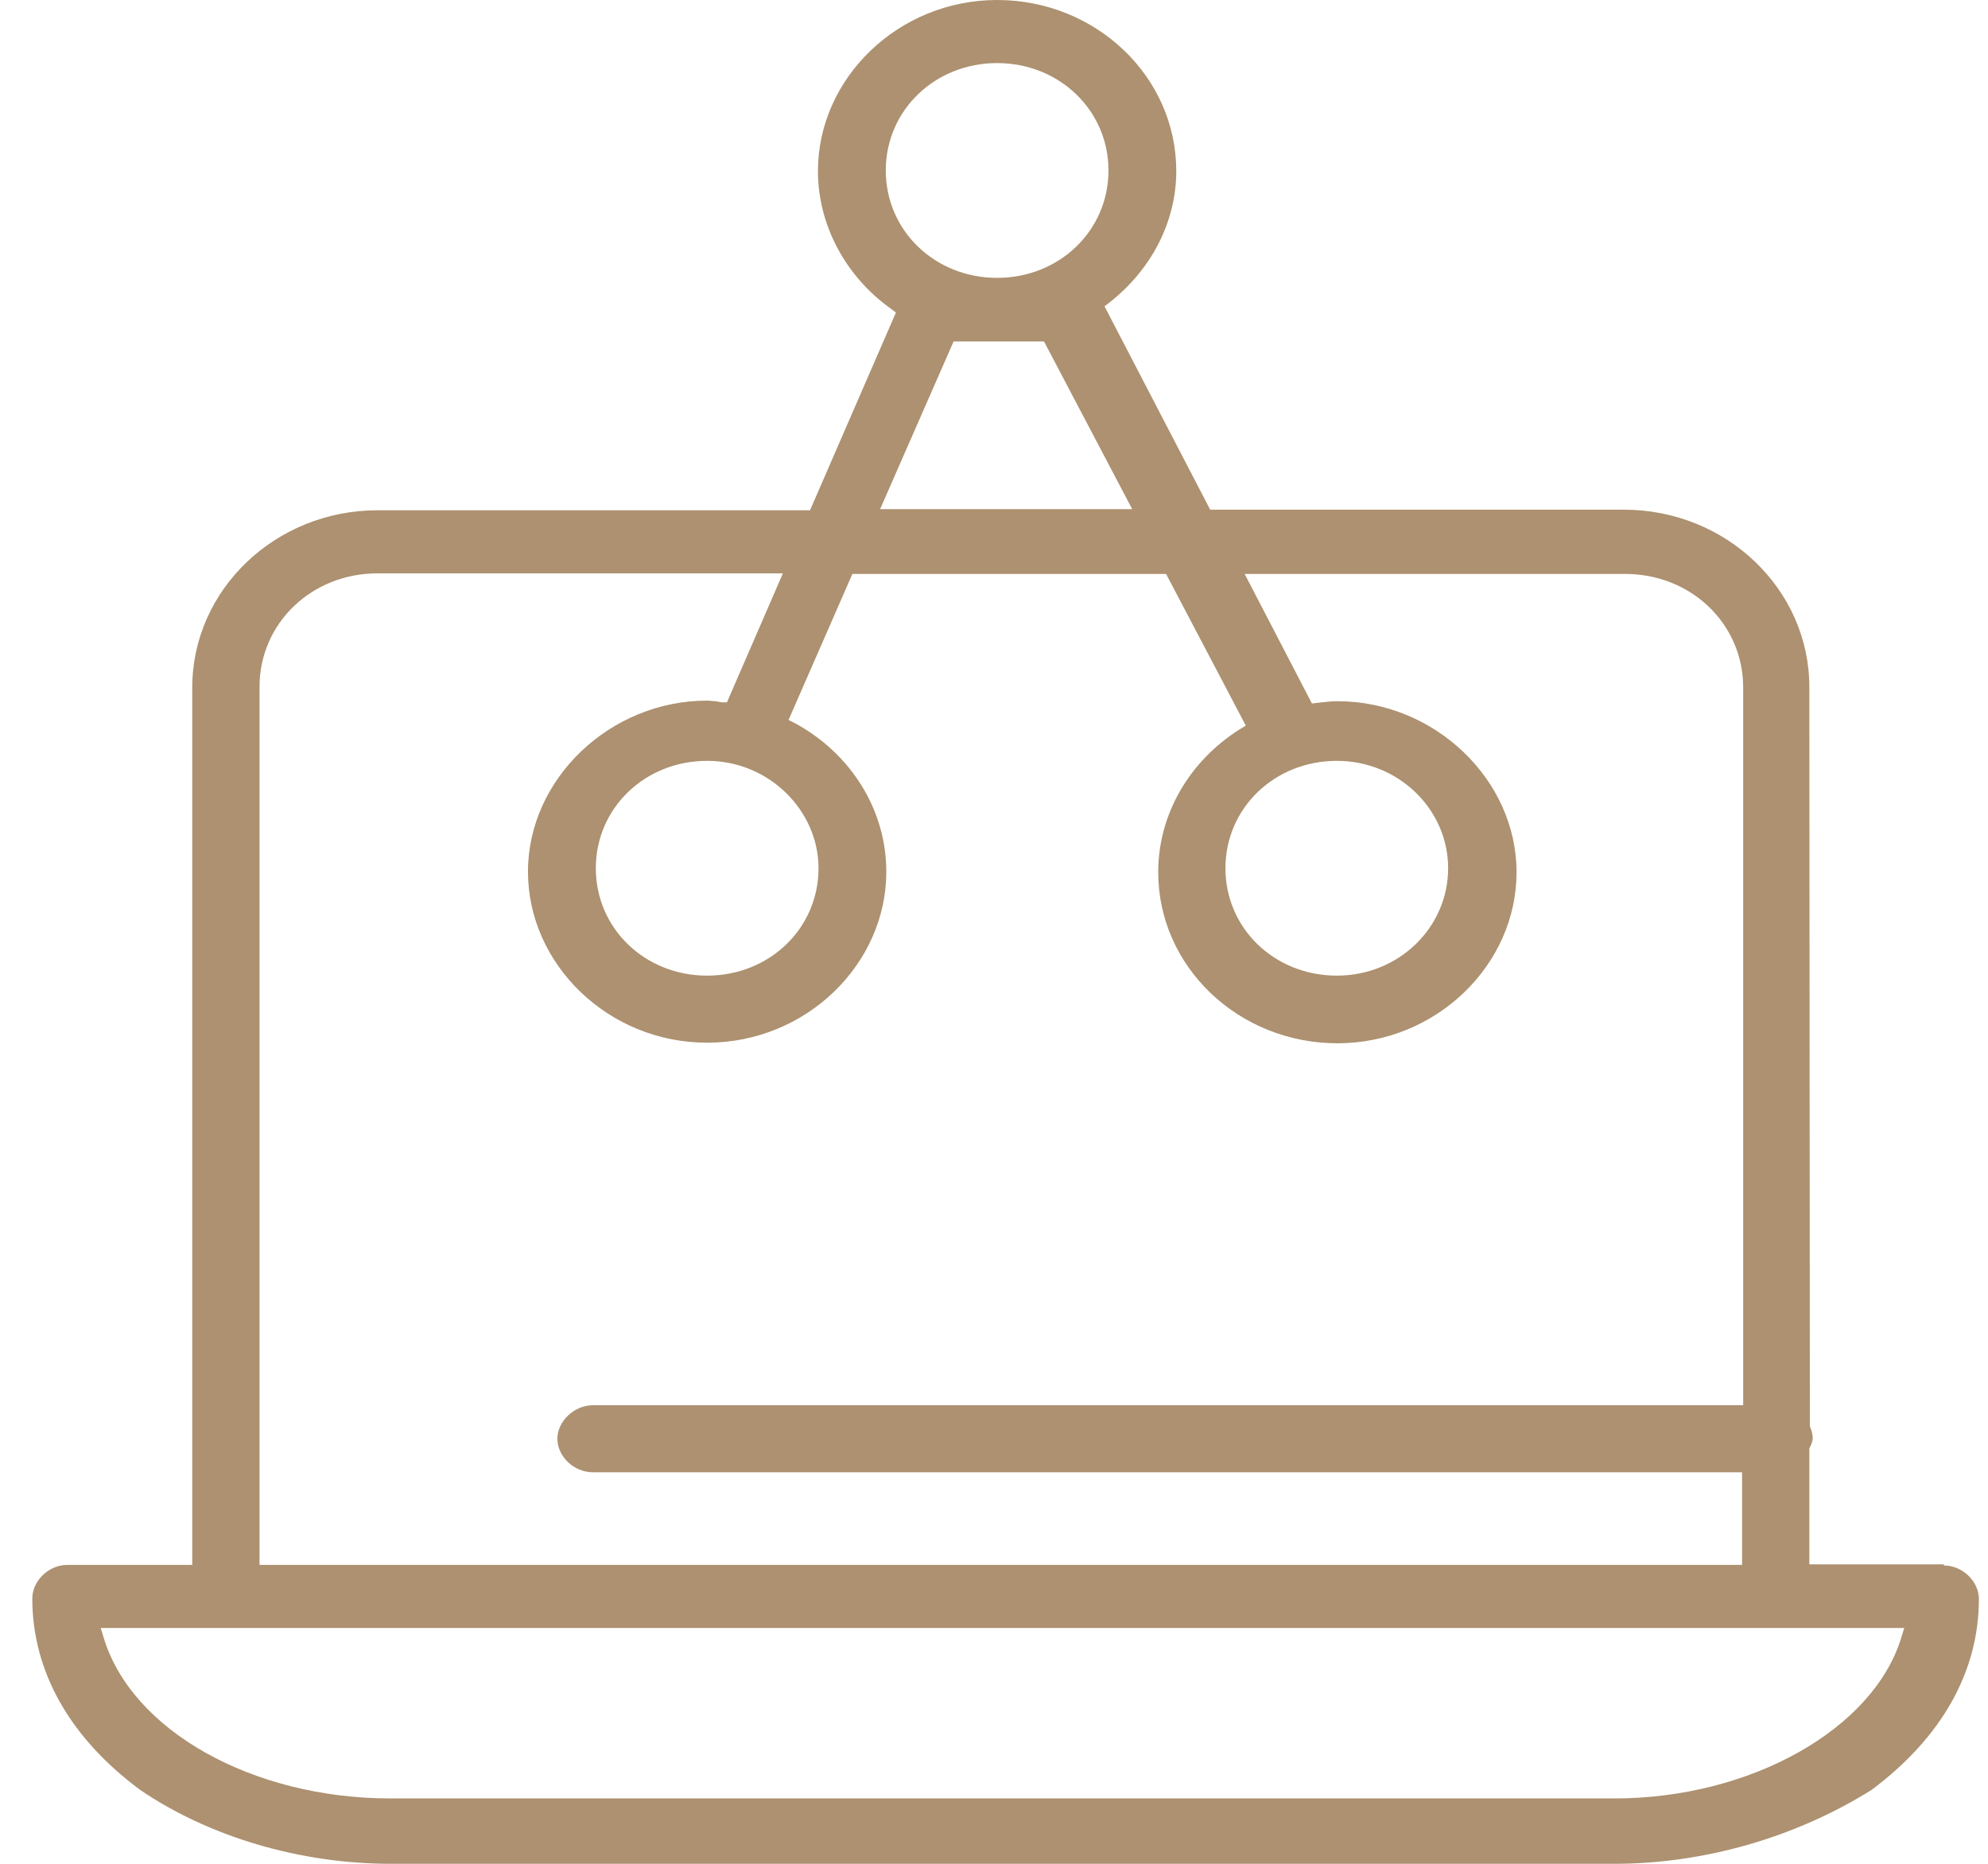 <svg width="48" height="45" viewBox="0 0 48 45" fill="none" xmlns="http://www.w3.org/2000/svg">
<path d="M46.934 37.77H43.686V34.971C43.727 34.889 43.768 34.806 43.768 34.724C43.768 34.628 43.74 34.532 43.699 34.436V34.367L43.686 16.587C43.686 14.227 41.68 12.306 39.209 12.306H29.22L26.668 7.395L26.777 7.312C27.814 6.503 28.401 5.337 28.401 4.13C28.401 1.852 26.463 0 24.075 0C21.687 0 19.749 1.893 19.749 4.13C19.749 5.433 20.418 6.681 21.523 7.463L21.632 7.546L19.558 12.32H9.118C6.648 12.32 4.642 14.241 4.642 16.601V37.783H1.626C1.176 37.783 0.78 38.168 0.78 38.593C0.78 40.349 1.68 41.954 3.386 43.217C5.038 44.342 7.235 45 9.432 45H38.977C41.134 45 43.344 44.369 45.187 43.217C46.879 41.954 47.78 40.363 47.78 38.607C47.78 38.181 47.384 37.797 46.934 37.797V37.77ZM21.387 4.116C21.387 2.662 22.574 1.523 24.075 1.523C25.576 1.523 26.764 2.662 26.764 4.116C26.764 5.57 25.576 6.709 24.075 6.709C22.574 6.709 21.387 5.57 21.387 4.116ZM23.024 8.245H25.208L27.337 12.293H21.25L23.024 8.245ZM6.266 16.587C6.266 15.05 7.521 13.843 9.118 13.843H18.903L17.552 16.957H17.429C17.429 16.957 17.334 16.944 17.279 16.93C17.211 16.93 17.142 16.916 17.074 16.916C14.727 16.916 12.748 18.809 12.748 21.046C12.748 23.282 14.686 25.175 17.074 25.175C19.462 25.175 21.4 23.282 21.4 21.046C21.4 19.564 20.554 18.192 19.176 17.451L19.039 17.383L20.581 13.857H28.155L30.08 17.52L29.943 17.602C28.701 18.384 27.965 19.674 27.965 21.059C27.965 23.337 29.902 25.189 32.291 25.189C34.679 25.189 36.617 23.296 36.617 21.059C36.617 18.823 34.638 16.93 32.291 16.93C32.168 16.93 32.045 16.944 31.922 16.957L31.676 16.985L30.052 13.857H39.237C40.834 13.857 42.089 15.064 42.089 16.601V33.928H14.318C13.867 33.928 13.458 34.312 13.458 34.738C13.458 35.163 13.854 35.547 14.318 35.547H42.062V37.783H6.266V16.587ZM19.763 20.963C19.763 22.418 18.575 23.556 17.074 23.556C15.573 23.556 14.386 22.418 14.386 20.963C14.386 19.509 15.573 18.37 17.074 18.37C18.575 18.37 19.763 19.578 19.763 20.963ZM32.277 18.37C33.764 18.37 34.965 19.537 34.965 20.963C34.965 22.39 33.778 23.556 32.277 23.556C30.776 23.556 29.588 22.418 29.588 20.963C29.588 19.509 30.776 18.37 32.277 18.37ZM45.91 39.526C45.242 41.748 42.266 43.422 38.977 43.422H9.432C6.088 43.422 3.168 41.776 2.499 39.526L2.431 39.306H45.978L45.91 39.526Z" fill="#AD9170"/>
</svg>
